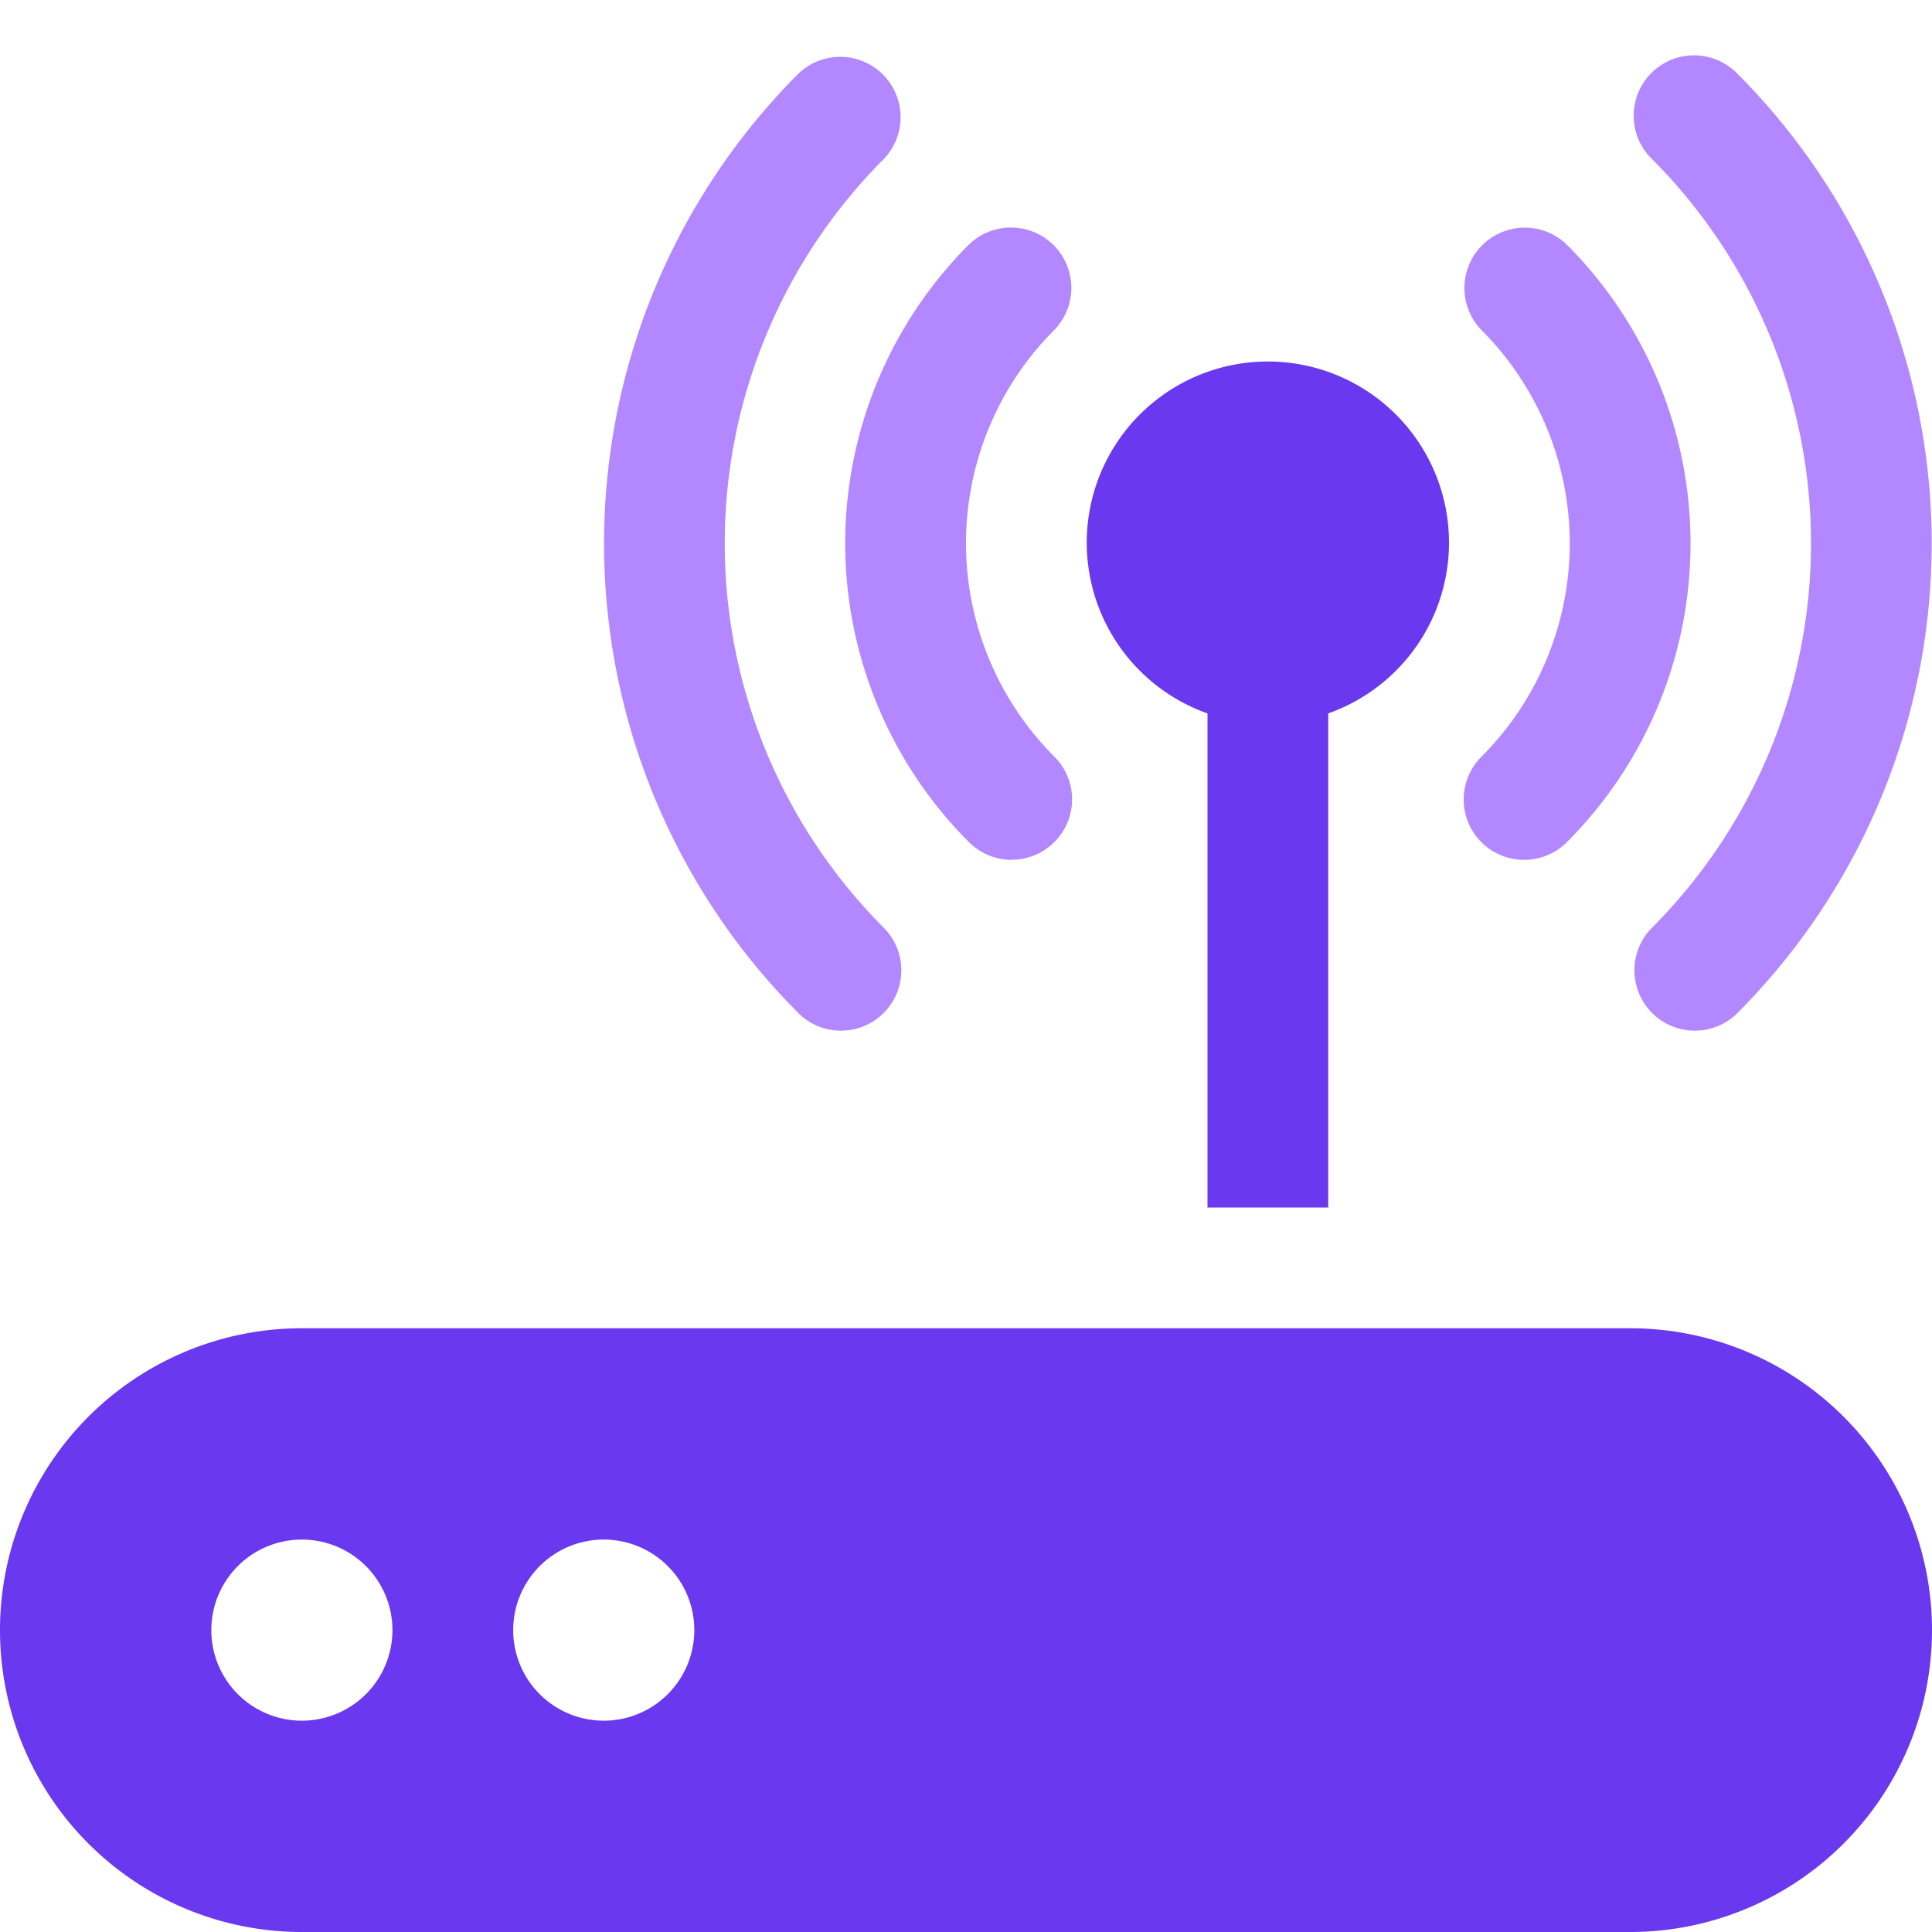 <?xml version="1.0" encoding="UTF-8"?>
<svg xmlns="http://www.w3.org/2000/svg" width="32" height="32" viewBox="0 0 32 32">
  <title>router</title>
  <g fill="#6938ef" class="nc-icon-wrapper">
    <path d="M25.243,14.242a1,1,0,0,1-.707-1.707,5,5,0,0,0,0-7.07A1,1,0,0,1,25.95,4.051a7,7,0,0,1,0,9.9A1,1,0,0,1,25.243,14.242Z" fill="#b287ff" data-color="color-2"></path>
    <path d="M16.757,14.242a1,1,0,0,1-.707-.293,7,7,0,0,1,0-9.9,1,1,0,0,1,1.414,1.414,5,5,0,0,0,0,7.07,1,1,0,0,1-.707,1.707Z" fill="#b287ff" data-color="color-2"></path>
    <path d="M28.071,17.071a1,1,0,0,1-.707-1.707,9.01,9.01,0,0,0,0-12.728,1,1,0,1,1,1.414-1.414,11.012,11.012,0,0,1,0,15.556A.993.993,0,0,1,28.071,17.071Z" fill="#b287ff" data-color="color-2"></path>
    <path d="M13.929,17.071a.993.993,0,0,1-.707-.293,11.012,11.012,0,0,1,0-15.556,1,1,0,0,1,1.414,1.414,9.01,9.01,0,0,0,0,12.728,1,1,0,0,1-.707,1.707Z" fill="#b287ff" data-color="color-2"></path>
    <path d="M20,11.816V20h2V11.816a3,3,0,1,0-2,0Z" fill="#6938ef"></path>
    <path d="M27,22H5A5,5,0,0,0,5,32H27a5,5,0,0,0,0-10ZM5,28.5A1.5,1.5,0,1,1,6.5,27,1.5,1.5,0,0,1,5,28.5Zm5,0A1.5,1.5,0,1,1,11.5,27,1.5,1.5,0,0,1,10,28.5Z" fill="#6938ef"></path>
  </g>
</svg>
